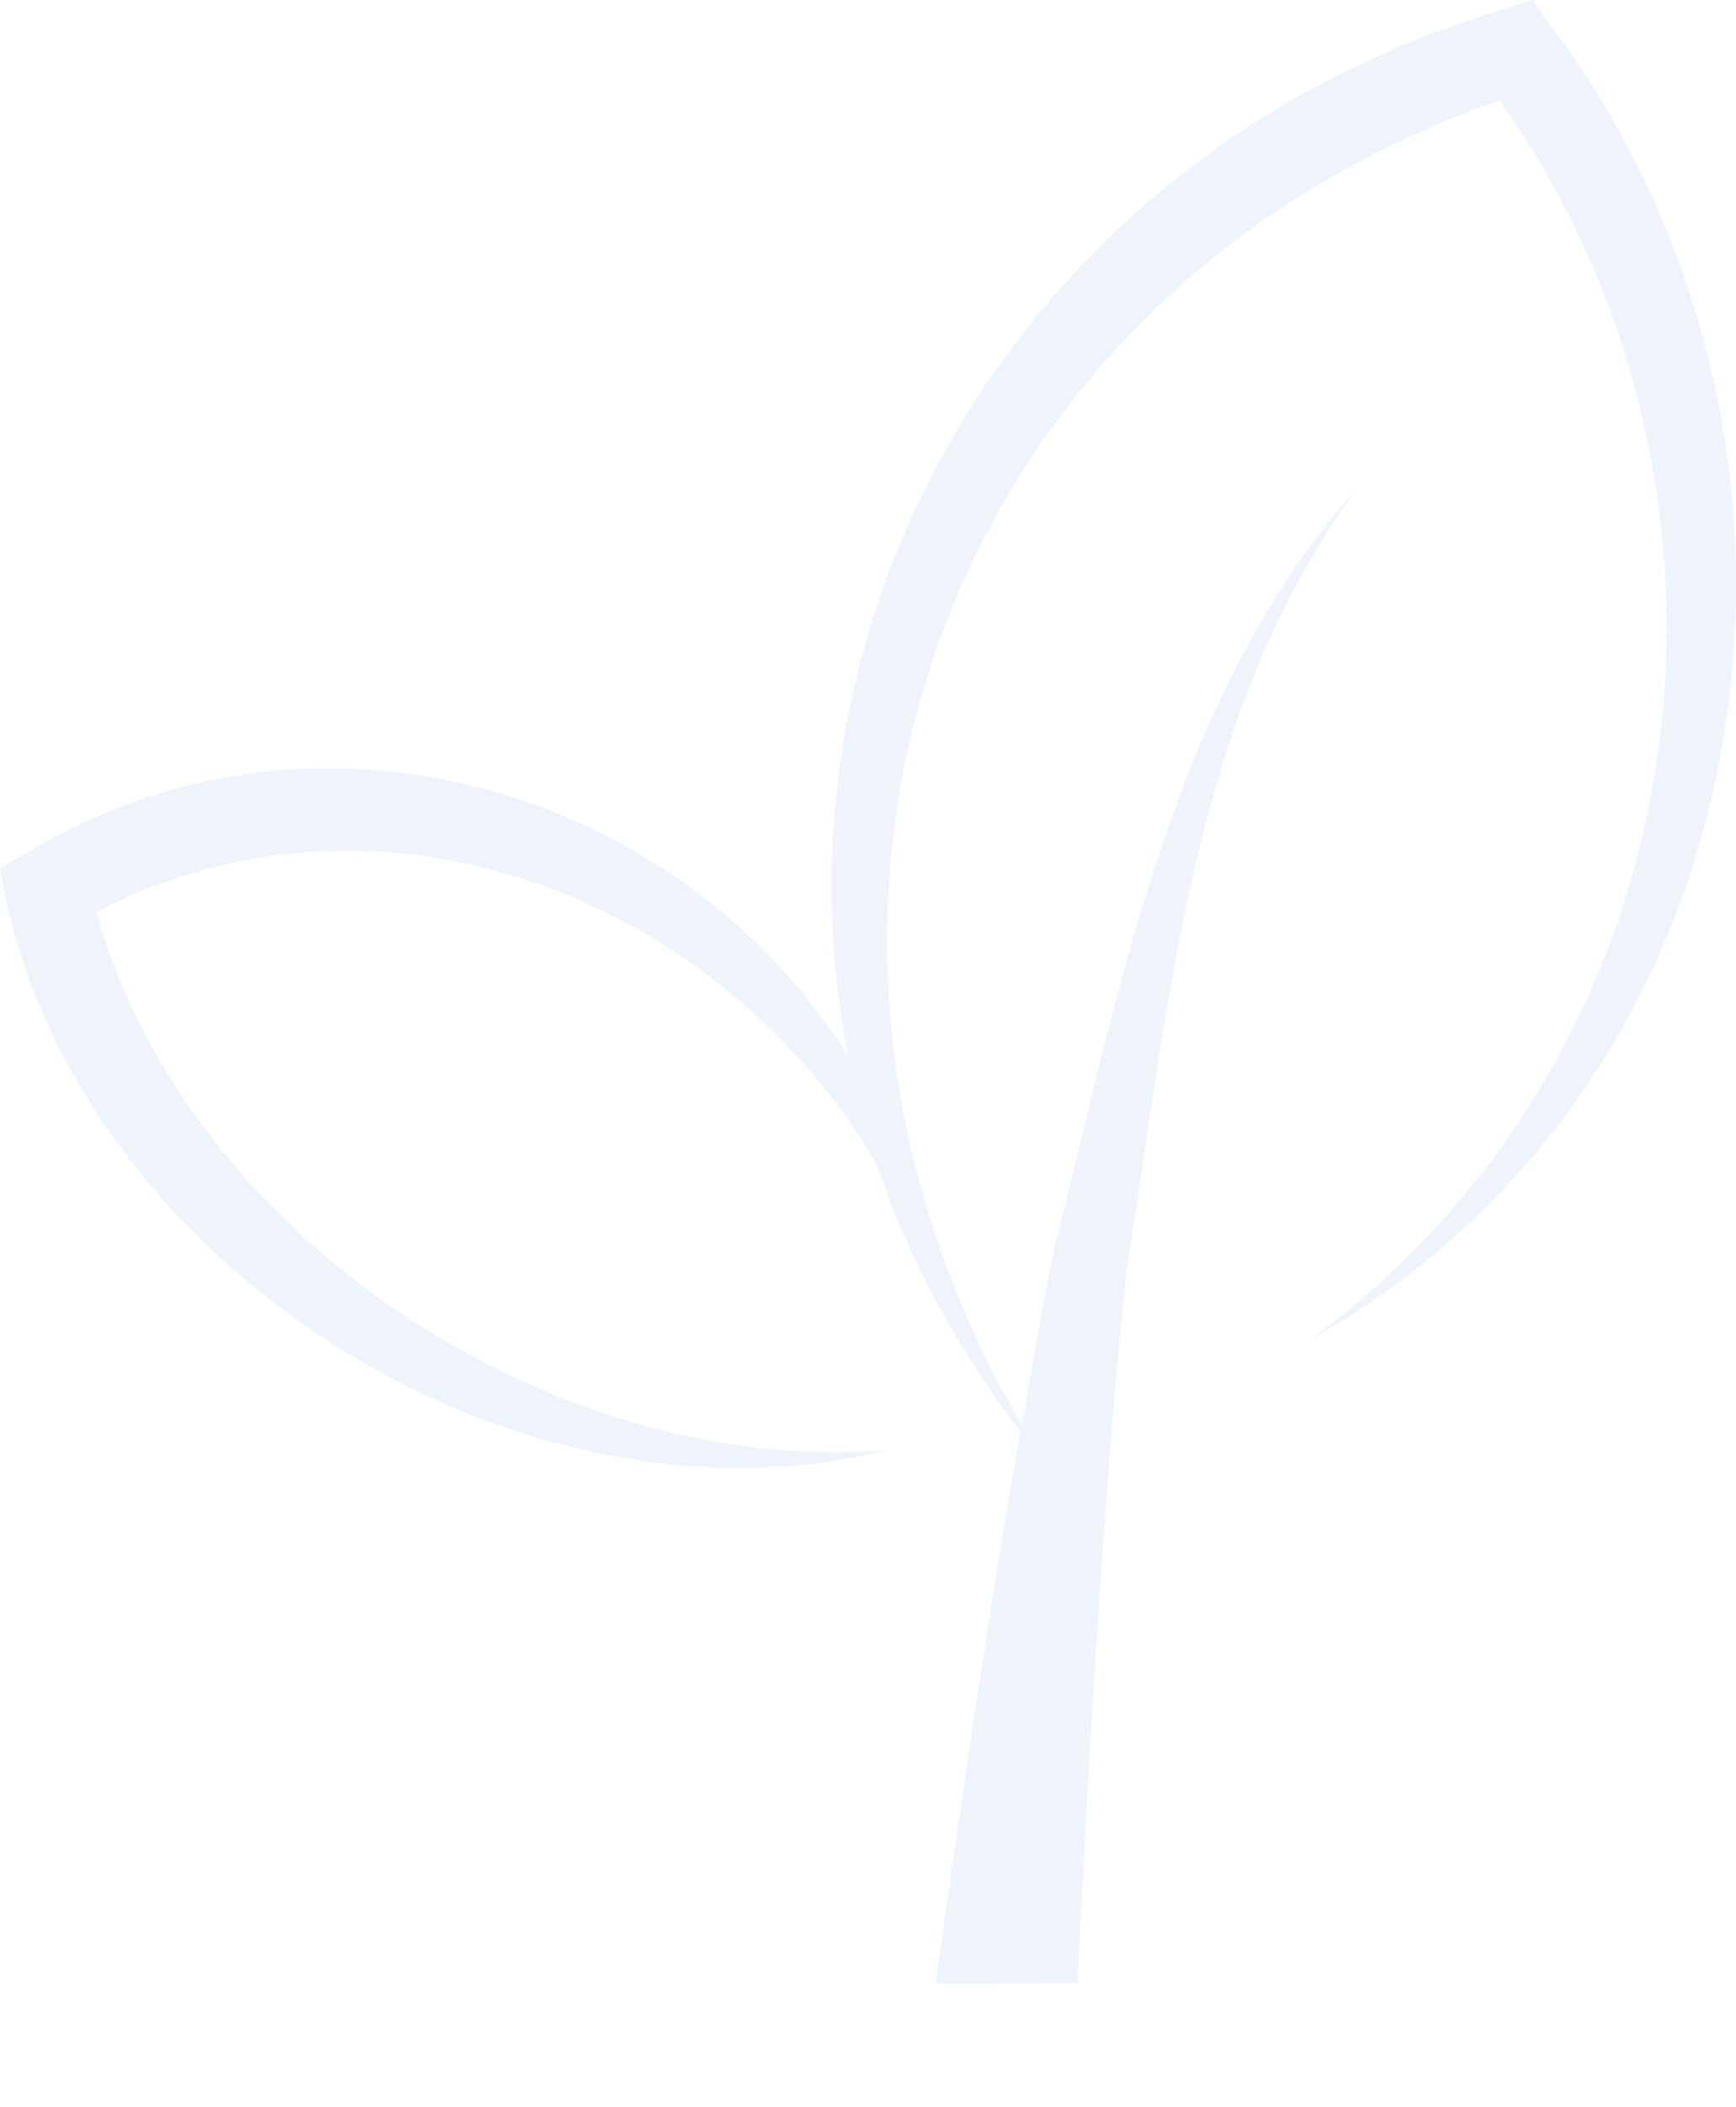 <svg xmlns="http://www.w3.org/2000/svg" xmlns:xlink="http://www.w3.org/1999/xlink" width="416.729" height="505.631" viewBox="0 0 416.729 505.631">
  <defs>
    <clipPath id="clip-path">
      <rect id="Rectangle_1061" data-name="Rectangle 1061" width="416.729" height="505.631" fill="#1466b0"/>
    </clipPath>
  </defs>
  <g id="Group_124" data-name="Group 124" opacity="0.072">
    <g id="Group_105" data-name="Group 105" transform="translate(0 0)" clip-path="url(#clip-path)">
      <path id="Path_264" data-name="Path 264" d="M270.741,302.8c10.079-63.381,15.726-132.613,55.144-185.749-44.53,49.781-56.908,119.76-72.852,182.731-2.966,13.989-5.106,28.1-7.734,42.126C173.689,219.725,224.9,70.963,360.033,24.121c66.472,94.173,49.431,227.823-45.58,297.385,112.118-62.912,133.32-215.782,57.37-315.873L367.919,0l-6.651,2.166C245.127,36.591,182.744,147.514,203.609,253.37c-40.1-63.7-127.6-91.181-197.632-48.44L0,208.345l1.229,6.631c19.022,89.622,123.4,154.819,211.641,133.016C132.686,354.4,44.788,296.659,23.124,218.814c68.625-35.455,149.423-3.329,187.242,60.276,7.4,22.351,19.062,44.048,34.623,64.53C236.831,387.367,224.618,476,224.618,476l34.065-.121s5.243-115.541,12.058-173.077" transform="translate(0 0.001)" fill="#1466b0"/>
    </g>
  </g>
</svg>
